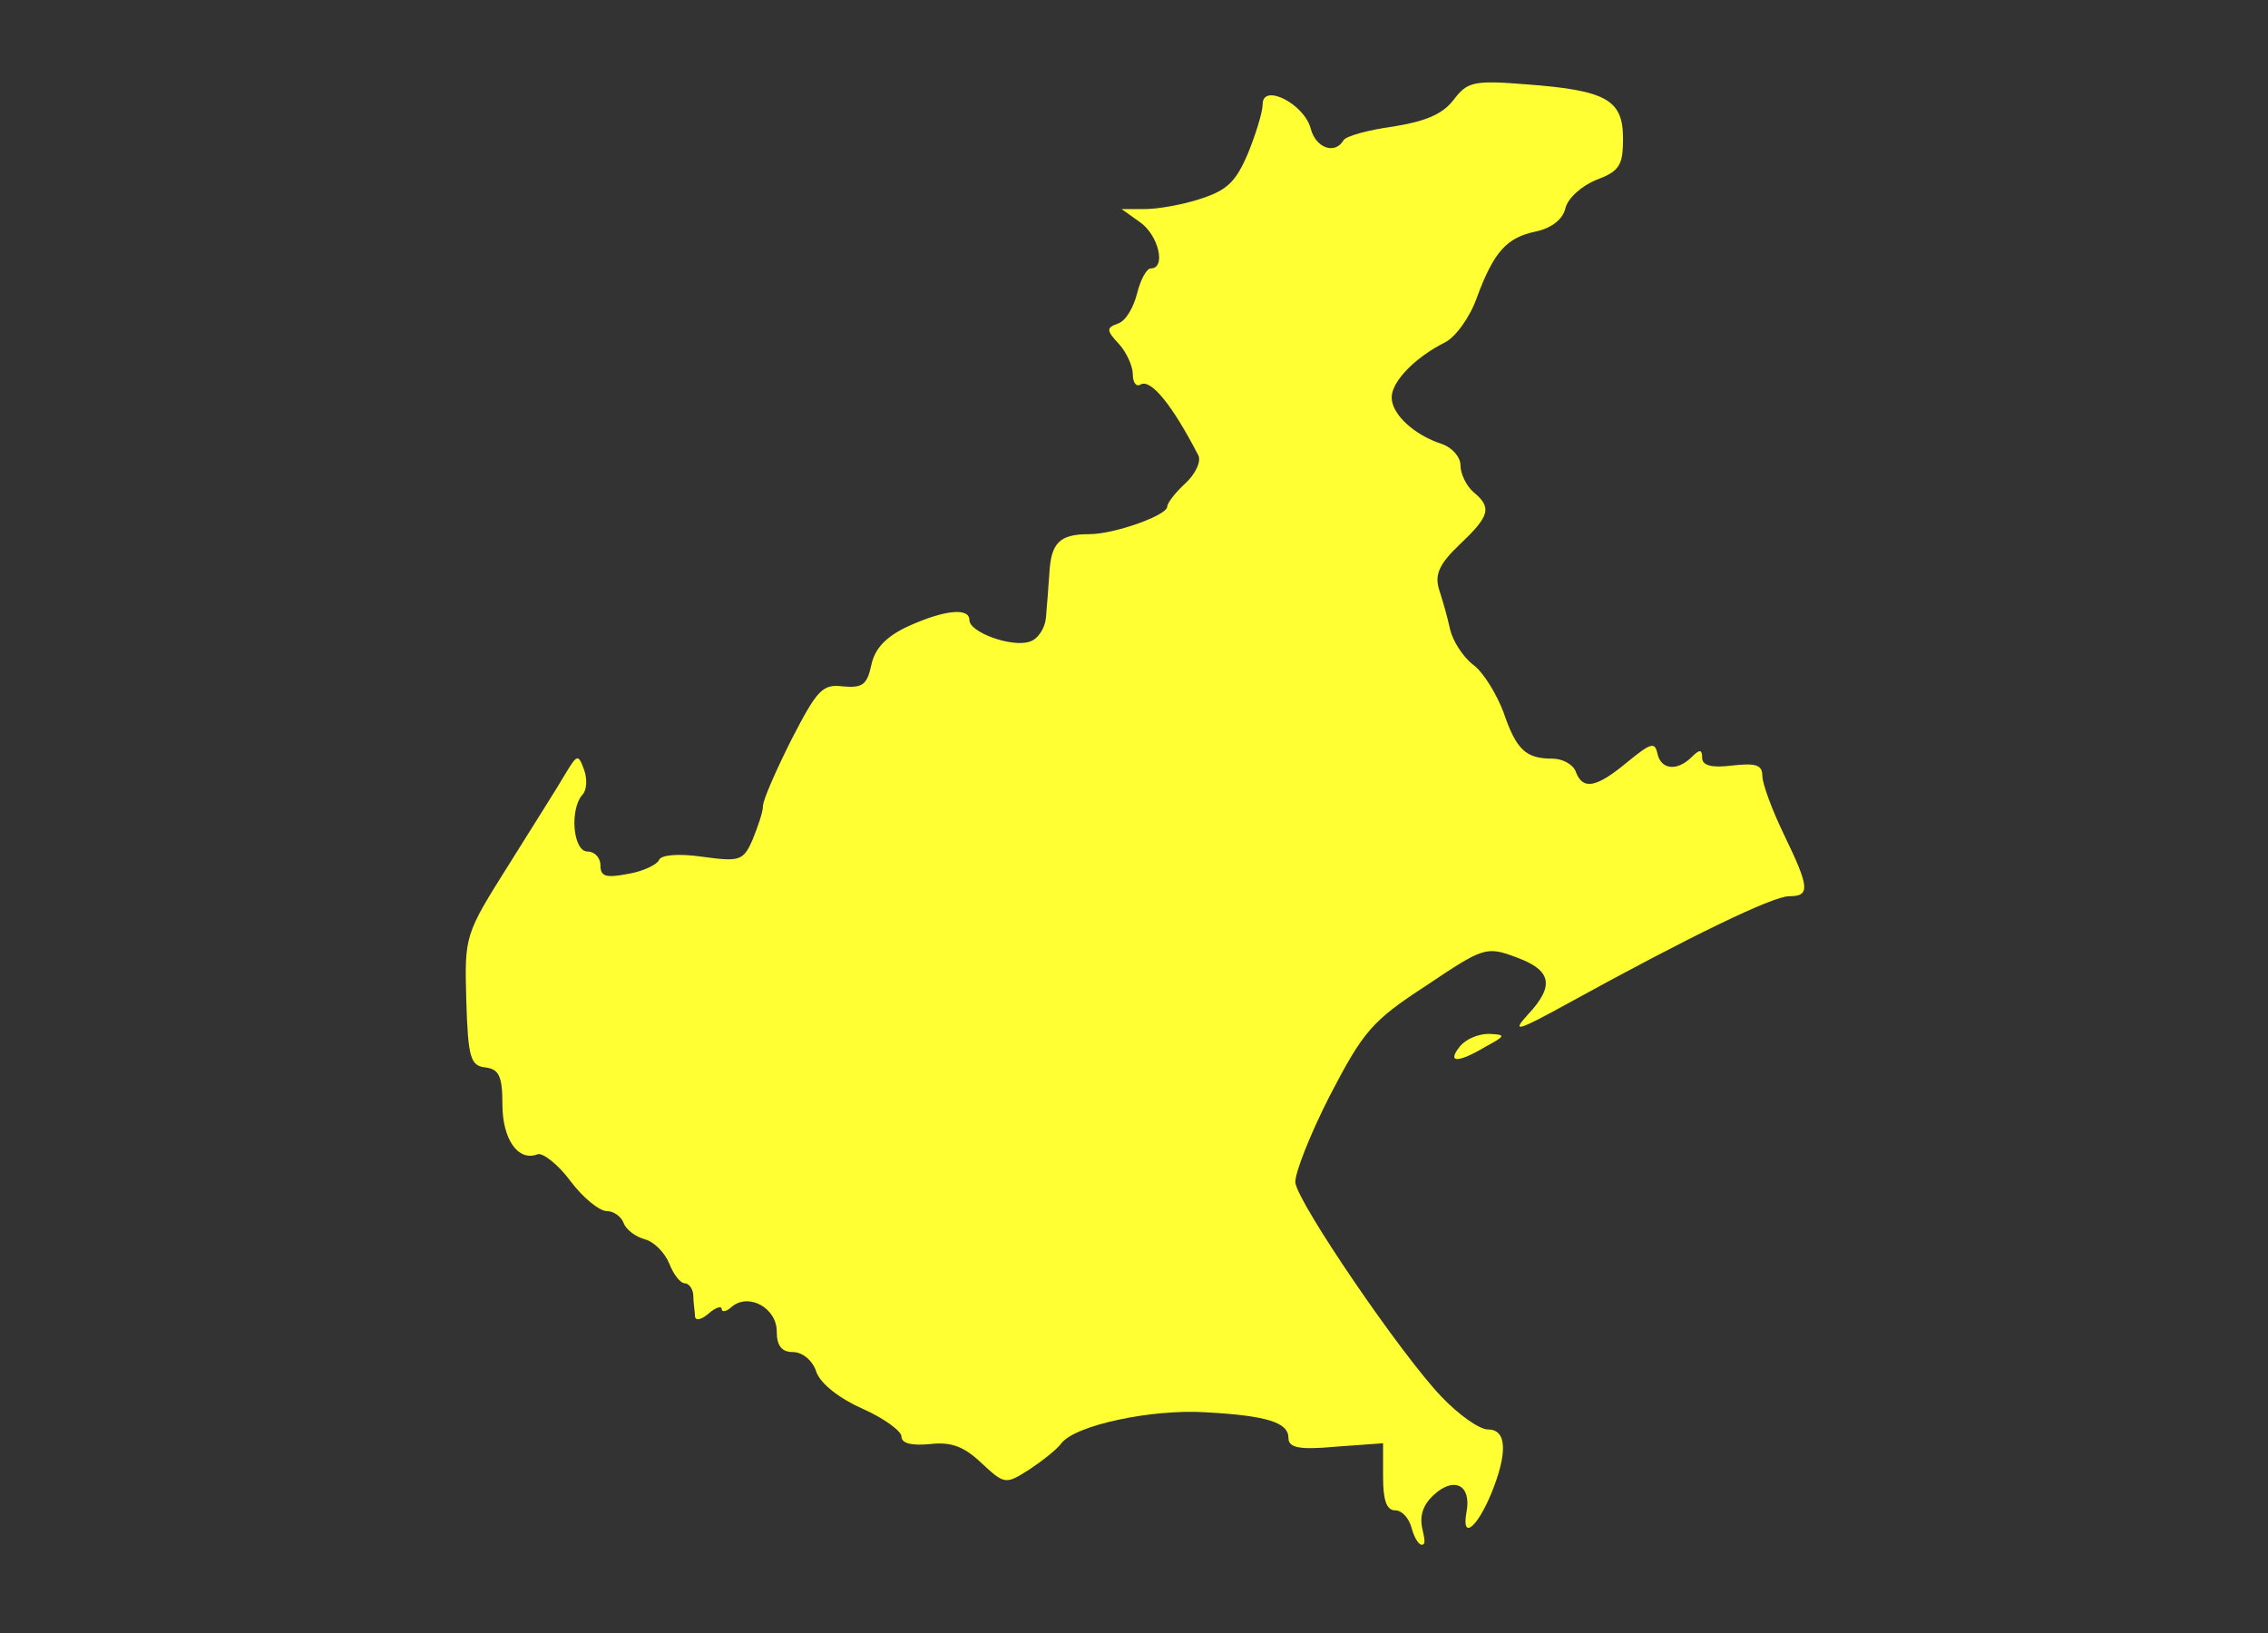 <?xml version="1.0" encoding="utf-8"?>
<!-- Generator: Adobe Illustrator 18.0.0, SVG Export Plug-In . SVG Version: 6.00 Build 0)  -->
<!DOCTYPE svg PUBLIC "-//W3C//DTD SVG 1.1//EN" "http://www.w3.org/Graphics/SVG/1.1/DTD/svg11.dtd">
<svg version="1.1" id="Livello_1" xmlns:x="http://ns.adobe.com/Extensibility/1.0/" xmlns:i="http://ns.adobe.com/AdobeIllustrator/10.0/" xmlns:graph="http://ns.adobe.com/Graphs/1.0/"
	 xmlns="http://www.w3.org/2000/svg" xmlns:xlink="http://www.w3.org/1999/xlink" x="0px" y="0px" viewBox="0 0 250 180"
	 enable-background="new 0 0 250 180" xml:space="preserve">
<rect x="0" y="0" width="250" height="180" fill="#333333" stroke="none"/>
<g id="g2985" transform="matrix(0.948,0,0,0.948,-83.881,51.959)">
	<path id="path2906" fill="#FFFF33" d="M253.9,123.1c-0.4-1.6,0-2.9,1.3-4.1c2.4-2.2,4.4-1.1,3.8,2c-0.6,3.3,1.2,1.9,2.9-2.2
		c1.9-4.7,1.8-7.4-0.4-7.4c-1,0-3.4-1.7-5.4-3.8c-4.7-4.9-16.7-22.5-17-24.9c-0.1-1,1.7-5.6,4-10.1c3.9-7.5,4.9-8.7,11.2-12.8
		c6.7-4.5,7-4.6,10.5-3.3c4.1,1.5,4.5,3.3,1.3,6.7c-1.9,2.1-1.2,1.9,4.8-1.4c14-7.7,23.7-12.4,25.6-12.4c2.5,0,2.4-1-0.6-7.2
		c-1.4-2.9-2.5-5.9-2.5-6.8c0-1.3-0.8-1.5-3.5-1.2c-2.4,0.3-3.5,0-3.5-0.9c0-1-0.3-1-1.2-0.1c-1.7,1.7-3.6,1.5-4-0.4
		c-0.3-1.4-0.8-1.2-3.5,1c-3.6,3-5.2,3.3-6,1.1c-0.3-0.8-1.5-1.5-2.7-1.5c-3.1,0-4.2-1-5.7-5.4c-0.8-2.1-2.3-4.6-3.5-5.5
		s-2.4-2.8-2.7-4.1c-0.3-1.4-0.9-3.5-1.3-4.7c-0.5-1.7,0-2.9,2.4-5.2c3.5-3.3,3.8-4.3,1.6-6.1c-0.8-0.7-1.5-2.1-1.5-3.1
		s-1-2.1-2.2-2.5c-3.1-1-5.8-3.4-5.8-5.4c0-1.9,2.8-4.7,6.2-6.4c1.2-0.6,2.9-2.9,3.7-5.2c2-5.4,3.5-7,6.9-7.7
		c1.8-0.4,3.1-1.4,3.4-2.7c0.3-1.2,1.9-2.6,3.6-3.3c2.7-1,3.1-1.7,3.1-4.8c0-4.5-1.9-5.6-11.2-6.3c-6.2-0.5-6.9-0.3-8.5,1.8
		c-1.3,1.7-3.3,2.5-7,3.1c-2.9,0.4-5.5,1.1-5.8,1.6c-1,1.7-3.2,0.9-3.8-1.3c-0.7-2.9-5.6-5.4-5.6-2.9c0,0.9-0.8,3.5-1.7,5.7
		c-1.4,3.3-2.4,4.3-5.5,5.3c-2.1,0.7-5,1.2-6.5,1.2h-2.7L221-29c2.2,1.5,3.1,5.4,1.3,5.4c-0.5,0-1.2,1.3-1.6,2.9
		c-0.4,1.6-1.3,3.2-2.2,3.5c-1.4,0.5-1.4,0.8,0.1,2.4c0.9,1,1.6,2.6,1.6,3.5c0,1,0.4,1.5,0.9,1.2c1.2-0.7,3.7,2.4,6.7,8.2
		c0.4,0.7-0.3,2.2-1.5,3.3s-2.1,2.3-2.1,2.7c0,1-6.1,3.2-9.1,3.2c-3.4,0-4.4,1-4.6,4.5c-0.1,1.6-0.3,4-0.4,5.2
		c-0.1,1.2-0.9,2.5-1.9,2.8c-2.1,0.7-7-1.1-7-2.5c0-1.5-2.9-1.2-7.1,0.7c-2.6,1.2-3.9,2.6-4.3,4.5c-0.5,2.3-1,2.7-3.3,2.5
		c-2.4-0.3-3,0.4-6,6.2c-1.8,3.6-3.3,7-3.3,7.7s-0.6,2.4-1.2,3.9c-1.1,2.5-1.5,2.6-5.9,2c-2.8-0.4-4.8-0.2-5,0.4
		c-0.2,0.5-1.8,1.3-3.6,1.6c-2.6,0.5-3.2,0.3-3.2-1c0-0.9-0.7-1.6-1.5-1.6c-1.7,0-2.1-4.9-0.6-6.6c0.5-0.5,0.6-1.8,0.2-2.9
		c-0.7-1.9-0.8-1.8-2.2,0.5c-0.8,1.4-3.8,6.1-6.6,10.6c-5.1,8.1-5.1,8.2-4.9,15.7c0.2,6.7,0.5,7.6,2.2,7.8c1.6,0.2,2,1,2,4.3
		c0,4,1.8,6.7,4.1,5.8c0.6-0.2,2.4,1.2,3.8,3.1c1.5,2,3.4,3.5,4.2,3.5s1.7,0.6,2,1.4s1.4,1.6,2.5,1.9s2.3,1.6,2.8,2.8
		c0.5,1.3,1.3,2.3,1.8,2.3s1,0.7,1,1.5s0.2,1.9,0.2,2.4c0.1,0.5,0.8,0.3,1.6-0.4c0.8-0.7,1.5-0.9,1.5-0.5s0.6,0.3,1.2-0.3
		c2-1.6,5.2,0.2,5.2,2.9c0,1.7,0.6,2.4,1.9,2.4c1.1,0,2.3,1,2.7,2.3c0.5,1.4,2.7,3.1,5.4,4.3c2.5,1.1,4.5,2.6,4.5,3.2
		c0,0.8,1.1,1.1,3.3,0.9c2.5-0.3,4,0.3,6,2.2c2.7,2.5,2.8,2.5,5.5,0.8c1.5-1,3.2-2.3,3.8-3.1c1.6-2.1,10.5-4,16.8-3.6
		c7.2,0.4,9.6,1.2,9.6,3c0,1.1,1.2,1.4,5.5,1l5.5-0.4v3.9c0,2.7,0.4,3.9,1.4,3.9c0.8,0,1.6,0.9,1.9,2c0.3,1.1,0.8,2,1.2,2
		S254.2,124.4,253.9,123.1z"/>
	<path id="path2904" fill="#FFFF33" d="M261.2,66.9c2.4-1.3,2.4-1.4,0.4-1.5c-1.2,0-2.7,0.6-3.4,1.5C256.7,68.8,258,68.8,261.2,66.9
		z"/>
</g>
</svg>
